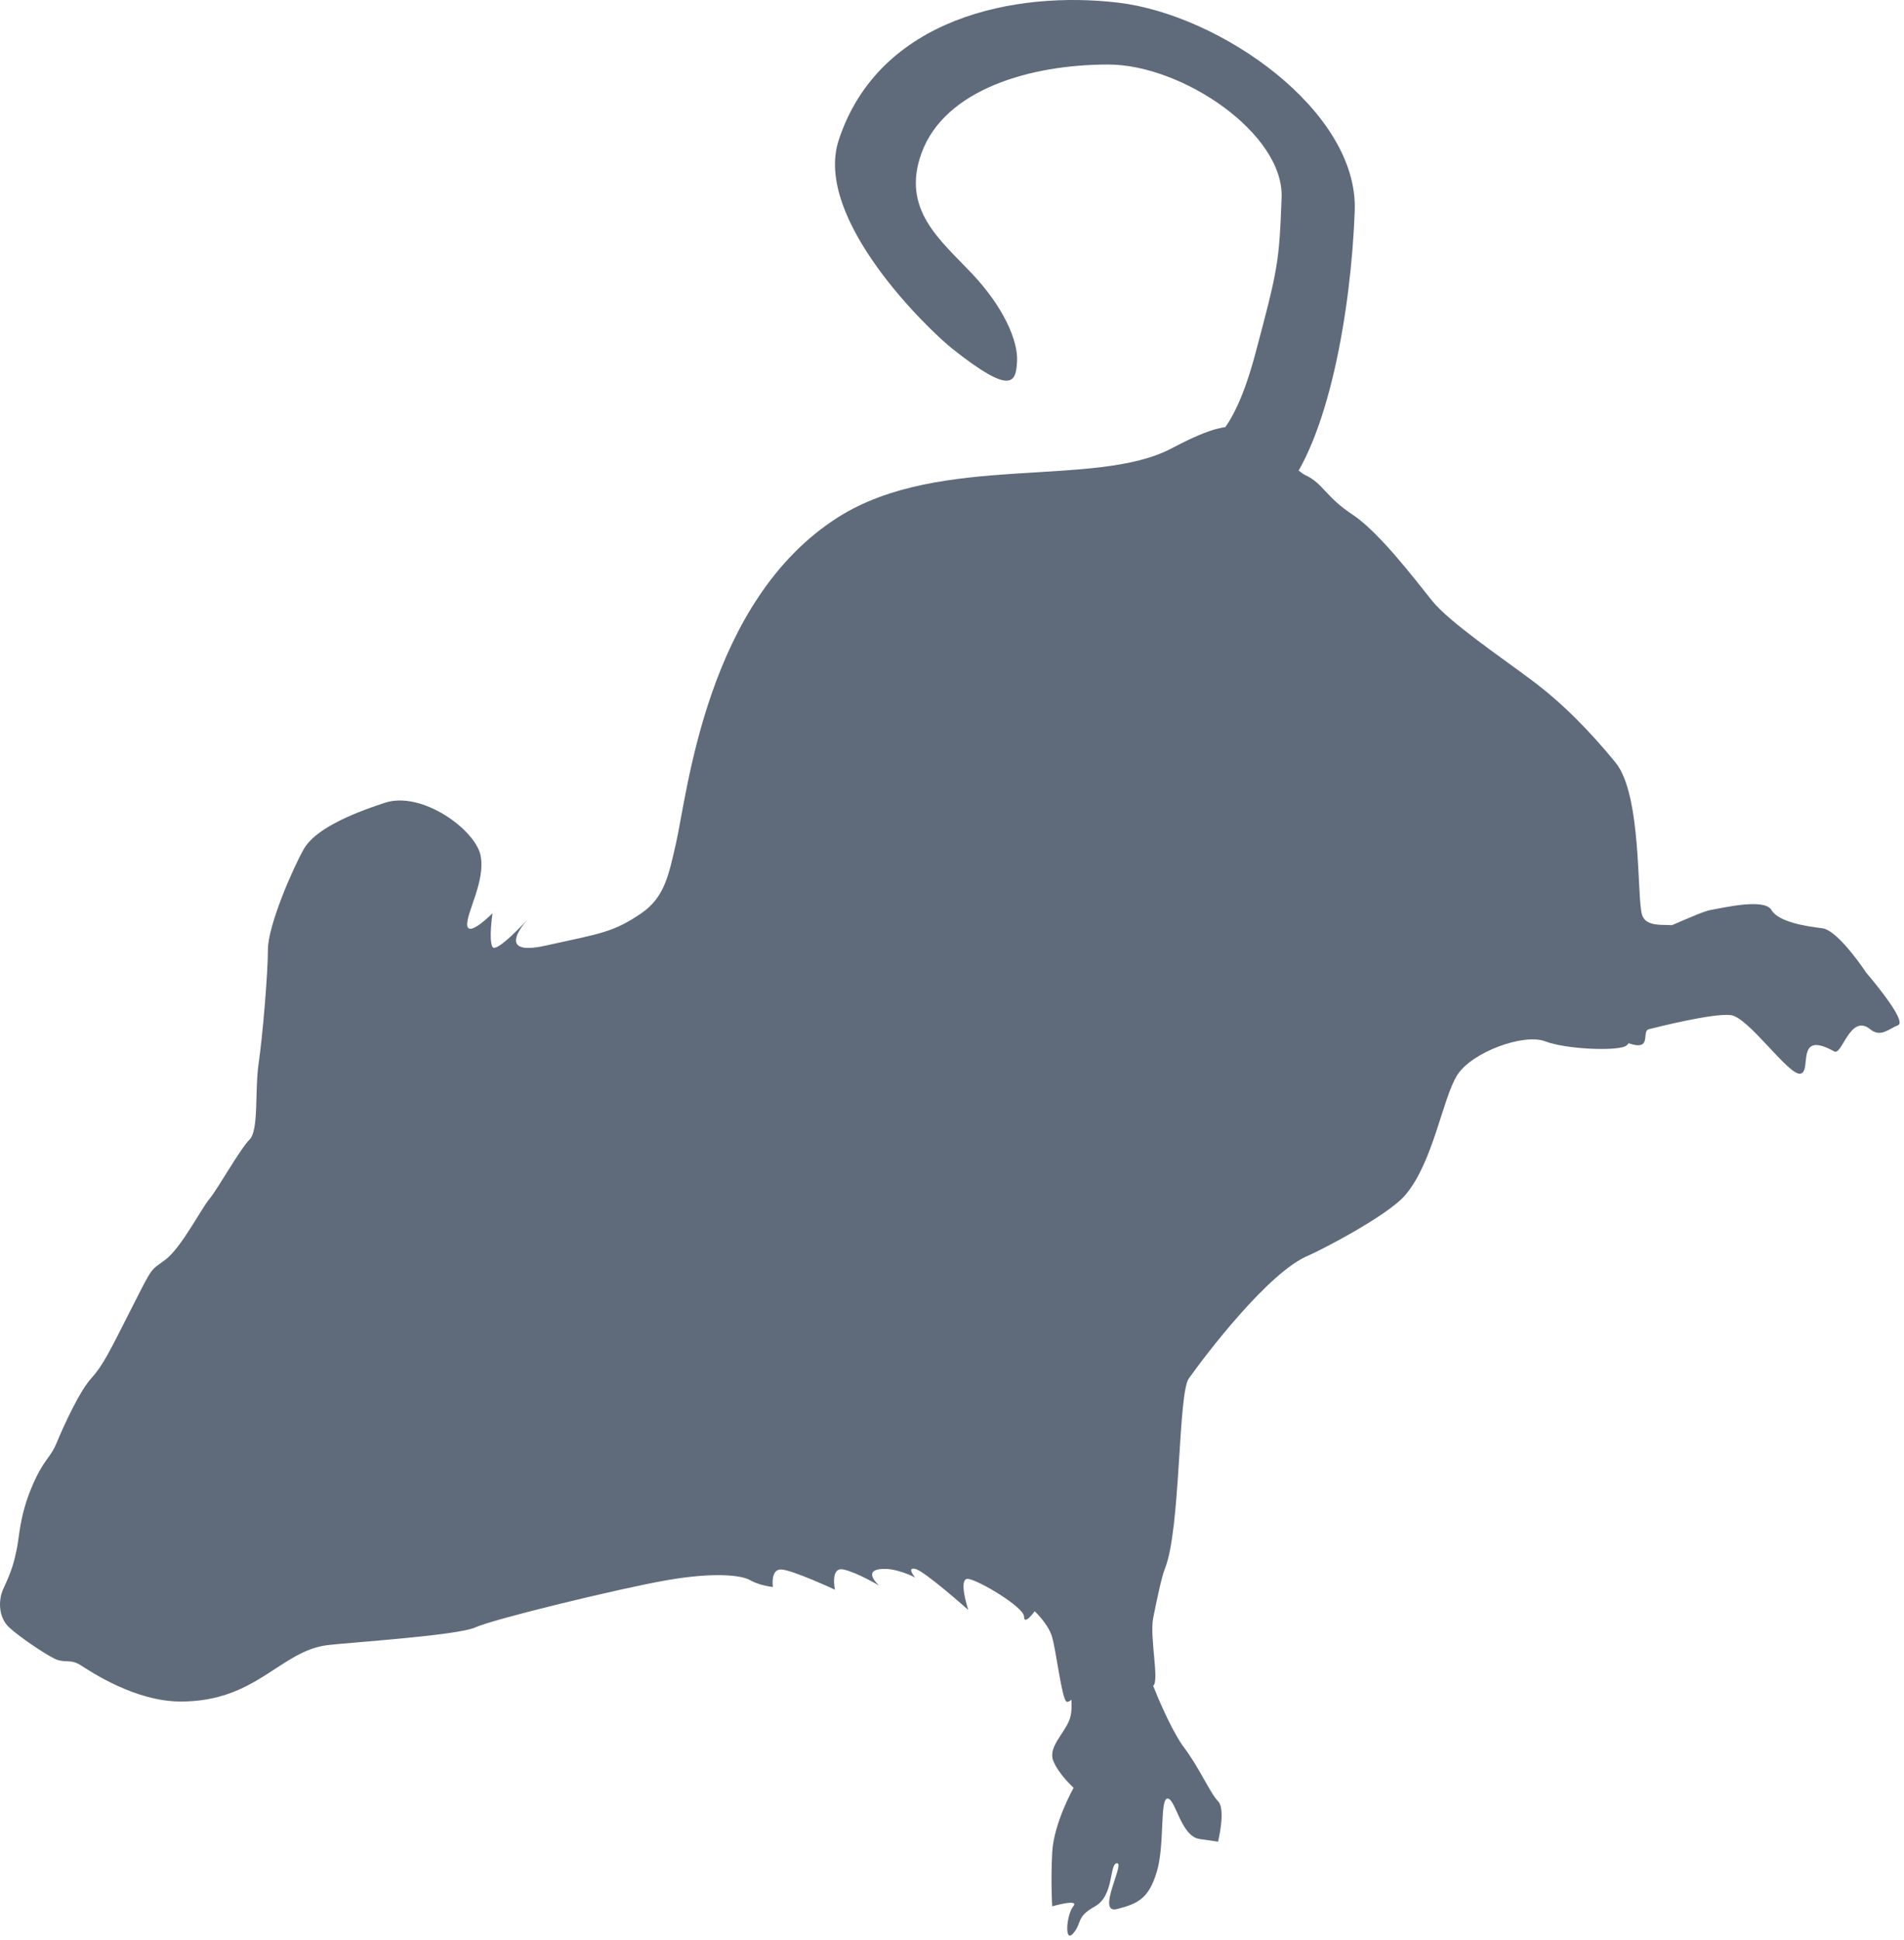 <?xml version="1.0" encoding="UTF-8" standalone="no"?><!DOCTYPE svg PUBLIC "-//W3C//DTD SVG 1.1//EN" "http://www.w3.org/Graphics/SVG/1.1/DTD/svg11.dtd"><svg width="100%" height="100%" viewBox="0 0 383 390" version="1.1" xmlns="http://www.w3.org/2000/svg" xmlns:xlink="http://www.w3.org/1999/xlink" xml:space="preserve" xmlns:serif="http://www.serif.com/" style="fill-rule:evenodd;clip-rule:evenodd;stroke-linejoin:round;stroke-miterlimit:2;"><g><path d="M240.327,92.631c2.894,-4.114 7.534,-4.122 12.172,-21.452c4.638,-17.329 4.809,-18.505 5.303,-31.431c0.494,-12.927 -20.039,-26.777 -34.869,-26.777c-15.607,0 -32.892,4.971 -37.565,17.816c-4.13,11.352 3.795,17.48 10.173,24.244c6.378,6.763 9.287,13.542 9.044,17.66c-0.243,4.118 -0.953,7.016 -13.098,-2.642c-4.606,-3.662 -27.985,-26.03 -22.768,-41.894c8.117,-24.678 35.661,-30.072 56.241,-27.616c20.579,2.456 48.293,21.772 47.554,41.84c-0.739,20.071 -5.321,46.416 -14.597,56.993c-9.277,10.576 -10.636,10.691 -10.636,10.691l-6.954,-17.432Z" style="fill:#5f6b7a;fill-rule:nonzero;"/><g><path d="M322.865,191.49c10.024,-3.658 18.846,-8.128 21.252,-8.534c2.405,-0.406 10.799,-2.438 12.215,0c1.417,2.438 7.031,3.291 10.239,3.677c3.208,0.386 8.821,8.92 8.821,8.92c0,0 8.421,9.753 6.416,10.566c-2.005,0.812 -3.514,2.516 -5.614,0.812c-4.01,-3.251 -5.646,5.346 -7.217,4.47c-8.02,-4.47 -4.411,4.064 -6.817,4.47c-2.406,0.407 -10.425,-11.378 -14.034,-11.784c-3.609,-0.407 -14.836,2.438 -16.44,2.844c-1.603,0.407 0.802,4.47 -4.009,2.845c-4.812,-1.626 -4.812,-18.286 -4.812,-18.286Z" style="fill:#5f6b7a;fill-rule:nonzero;"/><path d="M220.273,313.928c-3.054,6.501 -5.193,11.919 -5.193,18.963c0,7.044 1.069,10.295 0,13.004c-1.069,2.708 -4.277,5.418 -3.207,8.127c1.069,2.709 4.092,5.418 4.092,5.418c0,0 -3.989,7.044 -4.307,13.004c-0.319,5.959 0,10.836 0,10.836c0,0 5.585,-1.626 4.236,0c-1.348,1.625 -1.859,7.586 0,5.418c1.86,-2.167 0.482,-3.251 4.379,-5.418c3.897,-2.168 2.827,-8.67 4.431,-8.67c1.604,0 -4.278,10.296 0,9.212c4.277,-1.084 6.415,-2.168 8.019,-7.586c1.604,-5.418 0.535,-14.629 2.139,-14.629c1.604,0 2.673,7.585 6.416,8.127l3.742,0.542c0,0 1.604,-6.502 0,-8.127c-1.604,-1.625 -3.742,-6.729 -6.95,-10.951c-3.208,-4.221 -11.941,-23.726 -9.446,-30.227c2.496,-6.502 -8.351,-7.043 -8.351,-7.043Z" style="fill:#5f6b7a;fill-rule:nonzero;"/><path d="M0.696,319.38c-1.175,2.528 -0.907,5.925 1.15,7.821c2.058,1.896 6.869,5.146 9.008,6.23c2.139,1.085 3.208,0 5.346,1.355c2.139,1.355 10.945,7.273 20.049,7.315c15.356,0.069 20.049,-10.159 29.658,-11.344c3.994,-0.492 26.21,-1.931 29.686,-3.556c3.475,-1.625 29.137,-7.857 38.493,-9.482c9.356,-1.625 14.97,-1.083 16.841,0c1.871,1.083 4.544,1.355 4.544,1.355c0,0 -0.535,-3.523 1.604,-3.523c2.139,0 10.878,4.064 10.878,4.064c0,0 -0.987,-4.606 1.685,-4.064c2.673,0.543 7.218,3.251 7.218,3.251c0,0 -3.208,-2.798 0,-3.295c3.208,-0.498 7.245,1.67 7.245,1.67c0,0 -1.843,-2.134 0,-1.744c1.844,0.389 10.665,8.246 10.665,8.246c0,0 -2.138,-6.501 0,-6.231c2.139,0.271 11.228,5.689 11.228,7.585c0,1.897 2.138,-1.083 2.138,-1.083c0,0 2.491,2.303 3.385,4.809c0.893,2.506 2.027,12.865 3.031,13.373c1.004,0.508 4.01,-4.366 5.614,-4.637c1.603,-0.271 5.947,-0.879 8.463,-0.813c2.517,0.067 2.054,3.159 3.344,2.256c1.291,-0.902 -0.755,-9.841 0,-13.634c0.756,-3.793 1.715,-8.316 2.36,-9.918c3.207,-7.963 2.608,-35.141 4.811,-38.24c3.295,-4.634 16.038,-21.43 24.059,-24.716c1.753,-0.719 15.853,-7.871 19.514,-12.191c5.614,-6.626 7.484,-19.485 10.425,-24.1c2.94,-4.615 13.365,-8.409 17.642,-6.784c4.278,1.626 14.154,1.991 16.167,0.997c2.014,-0.995 3.08,-8.803 3.08,-11.266c0,-2.462 -4.01,-3.276 -2.406,-4.901c1.604,-1.626 9.239,-5.327 9.623,-7.315c0.384,-1.988 -5.88,0.542 -6.949,-2.98c-1.07,-3.522 0,-24.111 -5.347,-30.613c-5.346,-6.502 -10.692,-11.92 -16.841,-16.525c-6.148,-4.605 -16.573,-11.649 -20.048,-15.984c-3.475,-4.335 -10.692,-13.816 -16.039,-17.338c-5.347,-3.521 -5.881,-6.231 -9.356,-7.856c-3.475,-1.626 -8.396,-10.374 -12.296,-10.024c-3.901,0.351 -5.552,-0.226 -14.702,4.606c-15.392,8.127 -46.484,0.813 -67.035,13.816c-26.538,16.792 -30.331,55.486 -32.661,65.626c-1.44,6.272 -2.271,10.81 -6.964,14.021c-5.696,3.898 -8.286,4.064 -19.246,6.502c-10.96,2.438 -3.475,-5.418 -3.475,-5.418c0,0 -6.416,7.044 -7.217,5.689c-0.802,-1.355 0,-6.773 0,-6.773c0,0 -4.812,4.877 -5.079,2.439c-0.267,-2.439 3.742,-8.94 2.673,-14.087c-1.07,-5.147 -11.762,-13.004 -19.247,-10.566c-7.484,2.438 -14.119,5.505 -16.282,9.269c-2.163,3.763 -7.241,15.384 -7.241,20.26c0,4.876 -1.069,17.397 -1.871,22.921c-0.802,5.524 0.078,13.38 -1.833,15.277c-1.911,1.897 -6.454,10.024 -8.058,11.92c-1.604,1.896 -5.7,9.85 -8.822,12.191c-3.122,2.341 -2.425,1.083 -6.826,9.753c-4.401,8.669 -5.737,11.506 -8.143,14.151c-2.406,2.645 -5.613,9.732 -6.95,12.961c-1.337,3.229 -2.673,3.268 -5.079,9.074c-2.406,5.805 -2.406,9.868 -2.941,12.307c-0.535,2.438 -0.802,3.863 -2.673,7.891Z" style="fill:#5f6b7a;fill-rule:nonzero;"/></g></g></svg>